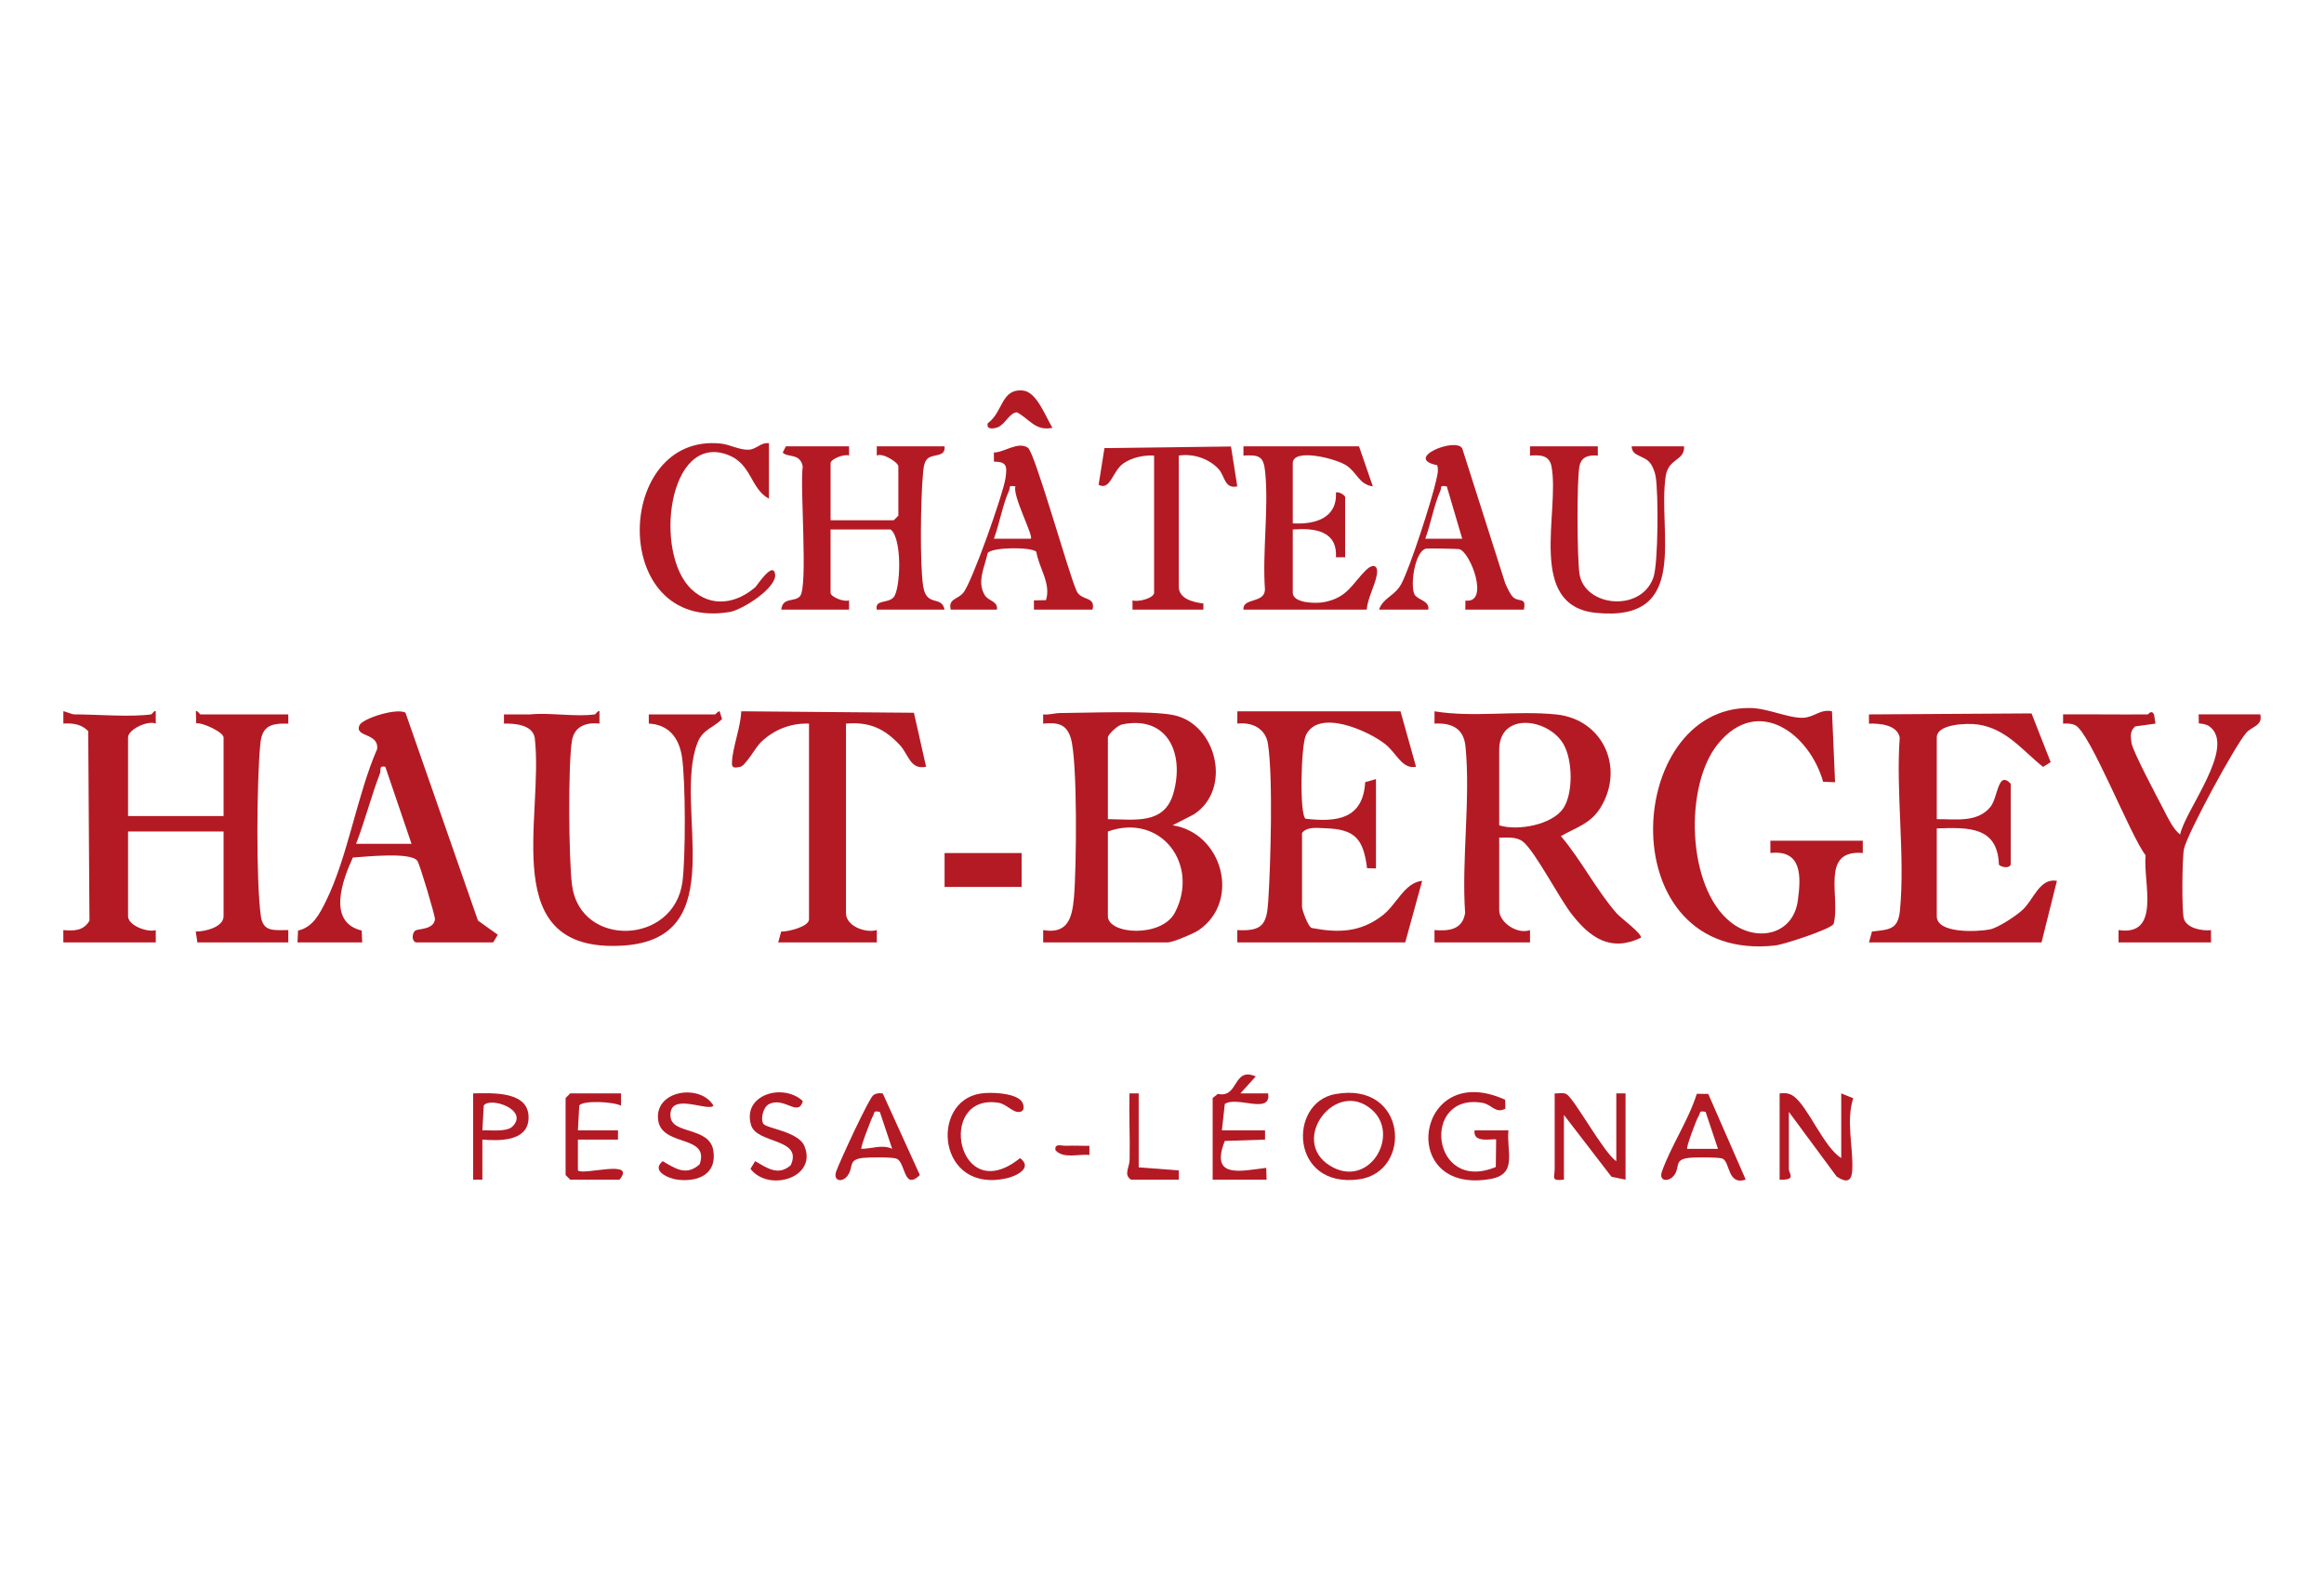 <?xml version="1.0" encoding="UTF-8"?>
<svg xmlns="http://www.w3.org/2000/svg" id="Calque_1" version="1.2" viewBox="0 0 500 338">
  <g id="_x32_S0wN6">
    <g>
      <path d="M32.521,153.701c.186-.025.75-.999.988-.663l.002,2.638c-1.787-.73-5.961,1.276-5.961,2.997v16.905h20.551v-16.905c0-1.149-4.516-3.258-5.892-3.054l-.068-2.581c.231-.331.848.663.988.663h18.893l.005,1.986c-3.674-.09-5.629.439-6.01,4.273-.785,7.899-.951,29.496.101,37.125.487,3.533,2.888,2.99,5.907,3.025l-.003,2.647h-19.556l-.354-2.343c1.933.045,5.989-.93,5.989-3.292v-18.23h-20.551v18.23c0,1.987,4.138,3.547,5.962,2.997l.004,2.638H13.627l-.004-2.649c2.354.198,4.306.169,5.624-2.007l-.268-40.803c-1.455-1.502-3.323-1.746-5.349-1.621l.004-2.639c.06-.104,1.873.662,2.314.662,4.9,0,12.023.624,16.573,0Z" fill="#b41a24"></path>
      <path d="M308.629,202.758l-.004-2.648c3.192.23,6.022-.102,6.591-3.691-.788-11.449,1.187-24.557.082-35.797-.383-3.896-2.905-5.13-6.667-4.943l.003-2.64c8.415,1.375,17.579-.205,26.172.67,10.066,1.025,14.829,11.509,9.512,20.104-2.107,3.406-5.267,4.235-8.497,6.073,4.297,5.054,7.634,11.608,11.941,16.552,1.046,1.2,5.487,4.347,5.278,5.315-6.565,3.14-10.944-.043-14.855-5.022-2.727-3.472-7.913-13.573-10.524-15.65-1.408-1.121-3.433-.853-5.112-.863v15.579c0,2.706,3.935,5.299,6.633,4.312l-.004,2.649h-20.551ZM322.551,177.566c3.902,1.261,11.483-.088,13.834-3.733,2.115-3.279,1.969-10.335-.012-13.736-3.255-5.589-13.823-7.009-13.823,1.227v16.242Z" fill="#b41a24"></path>
      <path d="M224.438,202.758l-.004-2.649c5.286.908,6.226-2.582,6.622-6.975.539-5.984.819-29.594-.702-34.41-.976-3.093-2.984-3.292-5.921-3.036l-.001-1.984c1.228.146,2.455-.288,3.652-.294,5.963-.028,19.305-.589,24.378.441,9.336,1.896,12.679,15.953,4.413,21.35l-4.59,2.357c10.763,1.672,14.697,16.31,5.634,22.552-1.082.745-5.651,2.647-6.634,2.647h-26.848ZM238.359,176.241c5.639.036,12.095,1.268,14.067-5.489,2.459-8.428-1.085-16.887-10.961-14.904-1.057.212-3.106,2.173-3.106,2.826v17.568ZM238.359,178.892v18.23c0,3.93,11.572,4.71,14.436-.811,5.34-10.294-3.03-21.485-14.436-17.419Z" fill="#b41a24"></path>
      <path d="M400.776,180.881l-.004,2.638c-9.319-.77-4.719,9.581-6.281,15.274-.695,1.153-10.741,4.431-12.603,4.633-35.561,3.862-32.599-51.493-5.298-51.1,3.786.055,8.065,2.18,11.281,2.106,2.397-.055,3.791-1.969,6.275-1.397l.662,15.253-2.567-.091c-2.922-10.299-13.976-18.708-22.603-8.181-7.316,8.928-6.777,30.849,2.693,38.372,5.567,4.422,13.451,2.818,14.467-4.639.713-5.234.927-10.966-5.905-10.231l-.004-2.638h19.888Z" fill="#b41a24"></path>
      <path d="M402.102,202.758l.646-2.337c3.714-.452,5.617-.341,6.024-4.583,1.124-11.705-.907-25.239-.056-37.15-.533-2.785-4.347-3.061-6.619-3.001l.001-1.983,34.978-.218,4.12,10.498-1.641,1.009c-4.371-3.457-7.906-8.273-14.09-9.126-2.163-.299-8.779-.169-8.779,2.807v17.568c3.967-.056,8.748.848,11.574-2.679,1.608-2.007,1.551-7.921,4.336-4.945v17.236c0,1.011-1.866.843-2.538.198-.275-8.322-6.677-8.035-13.372-7.821v18.893c0,3.826,8.916,3.347,11.452,2.834,1.768-.358,5.663-2.94,7.04-4.23,2.368-2.219,3.639-6.864,7.359-6.224l-3.311,13.255h-37.124Z" fill="#b41a24"></path>
      <path d="M266.202,202.758l-.004-2.649c5.492.301,6.341-1.286,6.664-6.274.504-7.799,1.055-26.638-.069-33.797-.523-3.332-3.387-4.697-6.587-4.36l.004-2.64,35.105 0,3.335,11.928c-3.016.6-4.156-2.945-6.683-4.911-3.766-2.929-14.295-7.582-17.011-1.878-1.066,2.239-1.401,17.139-.073,17.97,6.768.781,12.363.085,12.83-7.866l2.323-.66v19.225l-1.916-.051c-.804-6.295-2.539-8.399-8.993-8.596-1.724-.053-3.914-.409-5.001,1.023v15.91c0,.529,1.262,4.335,2.138,4.531,5.684,1.077,10.348.938,15.039-2.601,3.274-2.47,4.749-7.112,8.673-7.562l-3.643,13.255h-36.129Z" fill="#b41a24"></path>
      <path d="M89.532,202.758c-1.079-.266-.842-2.108-.192-2.536.694-.456,3.942-.168,4.243-2.416.087-.65-3.265-11.835-3.767-12.568-1.374-2.006-11.155-.902-13.901-.739-2.185,4.754-5.63,13.902,1.904,15.706l.112,2.552h-13.921l.111-2.547c3.183-.701,4.632-3.559,5.978-6.28,4.756-9.615,6.677-22.757,11.042-32.78.392-3.535-4.891-2.489-3.822-5.077.629-1.524,8.109-3.833,9.921-2.731l15.598,44.726,4.261,3.038-.994,1.65h-16.573ZM76.605,181.544h11.933l-5.642-16.577c-1.459-.292-.837.631-1.157,1.462-1.91,4.954-3.21,10.172-5.134,15.116Z" fill="#b41a24"></path>
      <path d="M127.982,153.701c.186-.025.751-.999.988-.663l.002,2.638c-2.879-.303-5.416.595-5.922,3.696-.856,5.246-.697,25.57.017,31.065,1.758,13.52,21.902,12.918,23.751-.664.707-5.189.695-21.836-.102-26.962-.633-4.075-2.806-6.895-7.127-7.138l-.005-1.971h14.253c.159,0,.55-.672.988-.671l.524,1.676c-1.979,1.965-4.168,2.191-5.303,5.147-5.324,13.857,7.853,42.135-16.066,43.594-27.305,1.666-16.886-27.475-18.939-44.759-.533-2.785-4.347-3.061-6.619-3.001l.001-1.984,5.639-.002c4.37-.425,9.696.58,13.921,0Z" fill="#b41a24"></path>
      <path d="M462.096,153.701c.142-.001.726-1.082,1.329-.009l.327,1.994-4.369.601c-1.177,1.006-.989,2.147-.799,3.537.25,1.824,5.618,11.867,6.906,14.347.901,1.734,2.024,4.199,3.558,5.382,1.04-5.225,12.147-18.869,6.328-23.245-.676-.509-1.506-.59-2.311-.661l-.031-1.946h13.259c.555,2.486-1.788,2.553-3.01,3.95-2.459,2.813-12.741,21.751-13.413,25.036-.393,1.923-.505,13.355-.021,14.969.625,2.084,3.959,2.679,5.834,2.463l.004,2.638h-19.888l-.004-2.649c9.255,1.377,5.238-10.338,5.821-16.094-3.26-4.15-11.923-26.438-15.133-27.978-.824-.395-1.734-.39-2.62-.35l.004-1.985c6.068-.044,12.156.059,18.23,0Z" fill="#b41a24"></path>
      <path d="M174.055,155.69c-3.92-.148-7.513,1.285-10.305,3.948-1.3,1.24-3.313,5.163-4.582,5.373-1.129.187-1.761.343-1.691-1.027.17-3.351,1.863-7.448,2.001-10.95l37.153.317,2.613,11.616c-3.42.714-3.735-2.603-5.625-4.643-3.327-3.591-6.596-5.07-11.608-4.634v40.77c0,2.785,4.132,4.342,6.632,3.651l-.003,2.647h-21.214l.646-2.337c1.441.057,5.983-1.026,5.983-2.635v-42.096Z" fill="#b41a24"></path>
      <path d="M182.673,96.027l.004,1.985c-1.072-.399-3.982.737-3.982,1.661v12.264h13.59l.994-.994v-10.607c0-.83-3.373-2.998-4.645-2.324l.004-1.985h14.584c.279,2.383-2.514,1.592-3.658,2.64-.878.804-.911,2.497-1.013,3.627-.46,5.089-.678,19.101.073,23.854.721,4.564,3.959,1.859,4.598,5.014h-14.584c-.477-2.249,2.431-1.263,3.629-2.671,1.499-1.761,1.898-12.638-.646-14.565h-12.927v13.59c0,.924,2.91,2.061,3.982,1.661l-.004,1.985h-14.584c.306-2.792,2.891-1.535,4.049-2.913,1.742-2.072-.075-23.586.573-27.895-.577-2.981-3.327-1.823-4.3-2.999l.672-1.329h13.59Z" fill="#b41a24"></path>
      <path d="M292.387,96.027l2.977,8.618c-3.006-.421-3.321-2.942-5.738-4.531-2.209-1.453-11.492-3.815-11.492-.441v12.927c4.716.282,9.585-1.081,9.284-6.626.618-.284,1.985.588,1.985.991v12.927l-1.985.004c.35-5.752-4.658-6.328-9.285-5.97v13.59c0,2.265,4.914,2.365,6.655,2.045,5.141-.946,6.101-3.954,9.052-6.86,1.526-1.504,2.747-1.182,2.374.995-.39,2.279-1.982,4.991-2.17,7.466h-26.517c-.242-2.614,4.557-1.275,4.625-4.324-.575-8.088.817-17.273.054-25.214-.329-3.422-1.217-3.814-4.684-3.61l.006-1.987h24.86Z" fill="#b41a24"></path>
      <path d="M343.764,96.027l.004,1.985c-1.953-.127-3.549.176-3.963,2.343-.584,3.058-.497,19.893.019,23.146,1.119,7.054,13.251,8.321,15.903.731,1.052-3.012,1.098-18.276.476-21.75-.166-.93-.581-2.076-1.151-2.827-1.337-1.764-3.99-1.381-3.996-3.627h11.27c.175,3.128-3.34,2.525-3.94,6.335-1.879,11.938,5.574,31.549-14.988,29.495-15.047-1.503-7.75-21.688-9.597-31.502-.468-2.484-2.493-2.484-4.627-2.341l.006-1.987h14.584Z" fill="#b41a24"></path>
      <path d="M296.696,131.162c.853-2.558,3.391-2.928,4.775-5.5,1.909-3.546,6.591-18.084,7.516-22.314.235-1.073.568-2.159.222-3.259-7.417-1.463,4.131-6.145,5.398-3.582l9.253,29.035c.387.854,1.069,2.383,1.703,2.96,1.239,1.128,2.895-.141,2.29,2.66h-12.596l.027-1.949c5.277.671,1.073-10.461-1.327-11.064-.346-.087-6.79-.188-7.14-.113-2.408.518-3.47,7.842-2.503,9.821.615,1.257,3.276,1.318,2.987,3.306h-10.607ZM311.274,104.644c-1.699-.265-1.029.154-1.383.932-1.347,2.968-2.078,7.182-3.249,10.335l7.949 0-3.318-11.267Z" fill="#b41a24"></path>
      <path d="M204.55,131.162c-.581-2.36,1.444-2.153,2.685-3.61,1.862-2.186,8.657-21.458,9.104-24.73.34-2.488.321-3.484-2.498-3.505l-.011-1.954c2.217-.022,5.202-2.468,7.322-1.03,1.504,1.02,8.717,26.91,10.42,30.676.881,2.364,4.248,1.155,3.473,4.152h-12.596l-.006-1.987,2.598-.053c1.132-3.613-1.52-6.895-2.079-10.406-1.069-1.097-9.796-1.004-10.482.312-.611,2.977-2.405,6.169-.568,9.083.755,1.198,2.834,1.24,2.581,3.052h-9.944ZM218.467,104.642c-1.702-.263-1.031.155-1.385.935-1.347,2.968-2.078,7.18-3.248,10.333h7.95c.619-.549-4.016-9.355-3.316-11.268Z" fill="#b41a24"></path>
      <path d="M165.437,95.364v11.933c-3.989-2.122-3.686-7.478-8.802-9.424-12.913-4.91-16.118,21.311-7.781,28.989,4.256,3.92,9.593,3.01,13.697-.575.249-.218,3.798-5.689,4.214-2.735.406,2.887-6.993,7.645-9.772,8.115-26.041,4.405-24.93-38.647-1.9-36.232,1.954.205,4.077,1.444,6.048,1.314,1.691-.112,2.564-1.628,4.297-1.386Z" fill="#b41a24"></path>
      <path d="M248.303,98.015c-2.186-.131-4.788.414-6.604,1.683-2.369,1.655-2.803,5.962-5.336,4.605l1.257-7.894,27.223-.347,1.355,8.579c-2.754.619-2.666-2.213-3.962-3.655-2.09-2.326-5.534-3.447-8.631-2.97v28.174c0,2.682,3.154,3.38,5.301,3.656l.002,1.316h-15.247l-.006-1.987c1.174.419,4.646-.475,4.646-1.659v-29.5Z" fill="#b41a24"></path>
      <path d="M287.24,235.399c15.574-2.864,16.762,16.789,5.091,18.343-14.739,1.962-15.264-16.472-5.091-18.343ZM295.166,238.762c-7.749-6.854-17.866,6.549-9.044,12.025,8.343,5.178,15.269-6.519,9.044-12.025Z" fill="#b41a24"></path>
      <path d="M396.135,249.162v-13.921l2.582,1.046c-1.604,4.926.05,10.636-.212,15.498-.135,2.503-1.294,2.715-3.359,1.347l-10.28-13.914v12.264c0,1.105,1.728,2.448-1.989,2.32v-18.562c1.16-.096,2.032-.102,3.028.619,3.103,2.245,6.407,10.884,10.231,13.303Z" fill="#b41a24"></path>
      <path d="M323.833,236.619l.043,1.929c-2.235,1.098-2.849-.932-5.01-1.288-13.168-2.171-11.008,19.594,2.95,13.822l.077-5.9c-.378-.359-5.091,1.012-4.642-1.982l7.292-.007c-.491,4.496,2.058,9.397-3.806,10.452-20.336,3.657-16.173-25.851,3.096-17.025Z" fill="#b41a24"></path>
      <path d="M334.483,235.241c.811.07,1.782-.244,2.51.152,1.726.939,8.034,12.675,10.749,14.432v-14.584h1.989v18.562l-3.027-.62-10.231-13.302v13.921c-2.894.345-1.989-.472-1.989-2.32v-16.242Z" fill="#b41a24"></path>
      <rect x="203.224" y="183.533" width="16.573" height="7.292" fill="#b41a24"></rect>
      <path d="M189.931,235.272l7.973,17.541c-3.592,3.479-3.011-2.84-5.063-3.544-.981-.337-5.941-.295-7.222-.143-3.092.366-2.005,1.766-3.081,3.549-1.165,1.93-3.387,1.487-2.639-.633.734-2.08,7.126-15.957,8.061-16.485.626-.353,1.275-.443,1.969-.285ZM189.293,239.22c-1.512-.281-1.053.093-1.469.846-.407.736-2.774,6.85-2.496,7.104,2.219-.003,4.526-1.006,6.62.003l-2.655-7.953Z" fill="#b41a24"></path>
      <path d="M367.526,235.356l8.059,18.44c-4.027,1.295-3.318-3.95-5.061-4.545-.916-.312-6.021-.278-7.24-.127-3.124.389-1.811,1.852-3.014,3.616-1.111,1.63-3.506,1.543-2.707-.701,1.986-5.576,5.706-11.001,7.498-16.708l2.464.024ZM366.957,239.22c-1.526-.322-1.059.176-1.483.846-.515.812-2.764,6.854-2.483,7.104l6.624.001-2.659-7.95Z" fill="#b41a24"></path>
      <path d="M260.899,236.235l1.126-.883c4.534.988,3.163-5.906,8.152-3.761l-3.311,3.643,5.963.01c.741,4.663-6.743.482-9.32,2.275l-.621,5.677h9.281l.004,1.986-8.664.292c-3.229,8.178,3.408,6.464,8.92,5.787l.072,2.542h-11.601v-17.568Z" fill="#b41a24"></path>
      <path d="M133.617,235.241l-.006,2.651c-1.604-.872-8.177-1.201-8.985-.042l-.292,5.349,8.625-0v1.983s-8.625-.001-8.625-.001v6.636c1.132,1.132,12.71-2.534,8.953,1.985h-10.607l-.994-.994v-16.573l.994-.994h10.938Z" fill="#b41a24"></path>
      <path d="M219.615,236.733c.647.631,1.041,2.255-.162,2.486-1.507.29-2.849-1.69-4.673-1.968-13.475-2.051-8.805,22.858,4.675,11.913,2.872,2.141-.877,3.898-2.924,4.354-14.853,3.307-16.485-16.51-5.643-18.233,2.238-.356,7.058-.179,8.727,1.448Z" fill="#b41a24"></path>
      <path d="M164.22,241.771c.62,1.005,7.513,1.663,8.825,4.755,2.925,6.891-7.723,10.025-11.583,4.948l1.007-1.651c2.562,1.453,4.945,3.261,7.653.878,2.692-5.878-7.315-4.541-8.534-8.643-1.956-6.578,6.942-9.126,11.14-5.152-1.03,3.545-3.91-1.031-7.295.652-1.22.607-1.86,3.164-1.213,4.212Z" fill="#b41a24"></path>
      <path d="M153.503,237.885c-1.164,1.394-9.681-3.145-9.247,2.345.308,3.894,8.398,2.128,9.216,7.318.791,5.019-3.179,6.766-7.603,6.273-2.012-.224-5.879-1.88-3.289-3.999,2.739,1.61,5.069,3.253,7.949.676,2.252-6.521-8.346-3.611-8.954-9.685-.632-6.31,9.145-7.683,11.928-2.929Z" fill="#b41a24"></path>
      <path d="M101.796,235.241c4.305-.075,12.323-.547,11.911,5.598-.322,4.806-6.467,4.629-9.926,4.342l0,8.625-1.986-.004v-18.562ZM110.248,242.372c3.659-3.619-4.854-6.467-6.168-4.514l-.297,5.341c1.713-.084,5.224.401,6.465-.826Z" fill="#b41a24"></path>
      <path d="M226.426,92.042c-3.659.769-4.909-1.876-7.623-3.332-1.52-.001-2.58,2.599-4.113,3.204-.727.287-2.551.679-2.18-.851,3.384-2.443,2.817-7.553,7.641-7.027,2.916.318,4.805,5.613,6.275,8.006Z" fill="#b41a24"></path>
      <path d="M244.988,235.241v15.91l8.622.666-.004,1.986h-10.275c-1.64-1.066-.335-2.595-.299-4.28.104-4.754-.146-9.537-.03-14.286l1.986.004Z" fill="#b41a24"></path>
      <path d="M234.385,246.514l0,1.983c-2.326-.291-5.473.902-7.289-1.002-.316-1.607,1.286-.94,2.306-.984,1.655-.071,3.333.039,4.983.003Z" fill="#b41a24"></path>
    </g>
  </g>
</svg>
